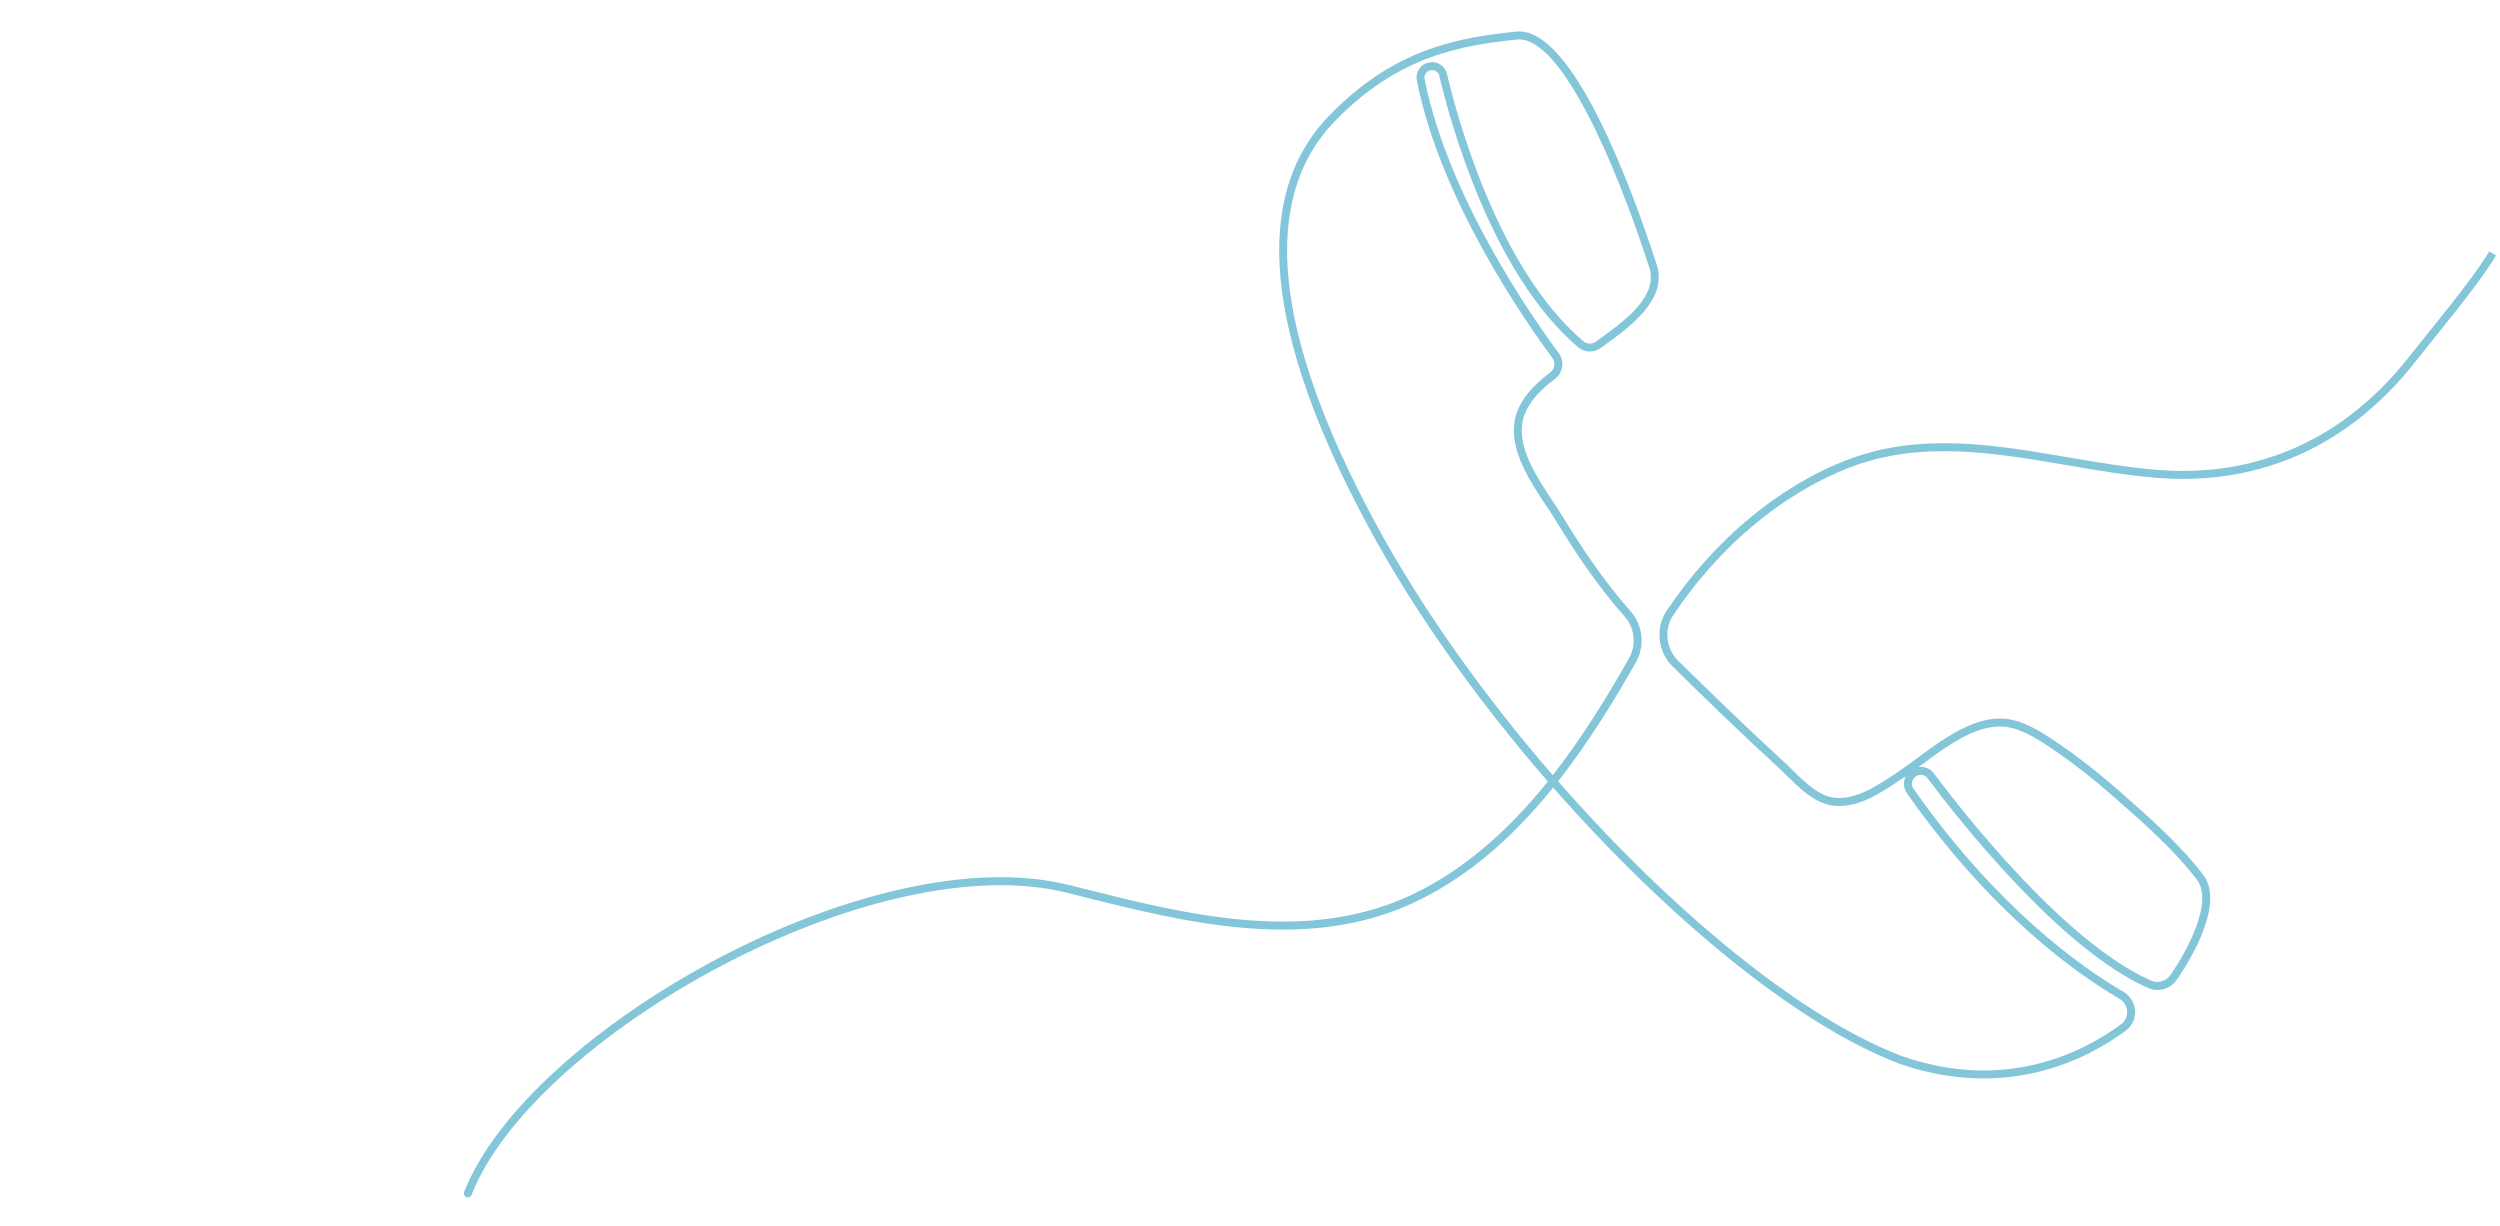 <svg width="318" height="156" viewBox="0 0 318 156" fill="none" xmlns="http://www.w3.org/2000/svg">
<path d="M59.506 152.322C59.444 152.322 59.382 152.311 59.321 152.287C59.061 152.184 58.933 151.89 59.035 151.629C67.03 131.18 110.796 106.235 136.025 112.586L137.248 112.895C150.982 116.36 166.547 120.29 180.167 113.534C186.821 110.232 192.272 105.147 196.884 99.404C188.008 89.188 179.94 77.91 174.017 66.922C160.858 42.512 159.177 24.963 169.021 14.762C177.222 6.264 185.3 4.795 192.872 4.019C200.102 3.276 207.783 24.536 210.75 33.709C212.172 38.103 207.236 41.654 203.969 44.003L203.597 44.271C202.724 44.901 201.545 44.856 200.729 44.161C189.666 34.74 184.42 15.354 183.075 9.637C182.962 9.155 182.508 8.852 182.022 8.93C181.729 8.978 181.508 9.117 181.362 9.329C181.215 9.542 181.161 9.799 181.212 10.054C184.184 25.106 195.019 40.542 198.27 44.915C198.642 45.416 198.798 46.033 198.708 46.651C198.618 47.27 198.292 47.817 197.79 48.191C195.33 50.026 193.935 51.912 193.644 53.797C193.127 57.141 195.453 60.651 197.504 63.749C197.964 64.443 198.399 65.098 198.785 65.729C200.914 69.205 203.816 73.709 207.382 77.716C208.993 79.527 209.274 82.154 208.081 84.254C205.217 89.293 201.993 94.546 198.195 99.383C212.709 115.962 229.29 129.613 242.06 134.386C255.253 138.915 265.096 133.765 269.789 130.292C270.319 129.899 270.602 129.295 270.566 128.633C270.53 127.969 270.165 127.372 269.591 127.038C264.101 123.837 253.29 116.187 242.563 100.906C242.106 100.257 242.07 99.42 242.407 98.742C242.227 98.866 242.05 98.987 241.874 99.102L241.52 99.338C239.057 100.976 235.994 103.012 232.814 102.417C230.681 102.015 228.837 100.199 227.21 98.597C226.822 98.214 226.448 97.846 226.091 97.519C221.351 93.183 216.737 88.68 212.784 84.799C210.843 82.894 210.519 79.892 212.015 77.66C218.014 68.713 226.145 61.916 234.911 58.521C244.168 54.936 253.758 56.577 263.033 58.165C266.847 58.818 270.791 59.492 274.626 59.782C287.301 60.74 298.306 55.754 306.453 45.362C309.104 41.98 314.461 35.639 316.632 31.98L317.5 32.5C315.313 36.187 309.939 42.556 307.247 45.99C298.882 56.66 287.579 61.78 274.55 60.795C270.668 60.501 266.701 59.822 262.863 59.166C253.724 57.602 244.273 55.983 235.274 59.469C226.7 62.789 218.738 69.451 212.853 78.228C211.631 80.052 211.899 82.51 213.49 84.073C217.437 87.948 222.044 92.443 226.771 96.768C227.138 97.103 227.52 97.48 227.918 97.871C229.442 99.373 231.169 101.074 233 101.418C235.776 101.941 238.651 100.028 240.962 98.491L241.318 98.255C242.092 97.742 242.923 97.13 243.804 96.48C247.144 94.016 250.927 91.224 254.759 91.404C257.145 91.516 259.418 92.928 261.541 94.366C264.149 96.13 266.711 98.113 269.157 100.26L269.663 100.704C273.383 103.967 277.229 107.341 280.239 111.263C283.343 115.307 277.523 123.727 276.85 124.674C276.043 125.808 274.536 126.231 273.269 125.679C262.072 120.802 248.946 104.022 245.191 98.995C245.011 98.754 244.748 98.602 244.451 98.567C244.152 98.532 243.86 98.618 243.627 98.81C243.152 99.205 243.063 99.856 243.389 100.321C254.005 115.443 264.68 123.001 270.098 126.159C270.968 126.667 271.521 127.571 271.576 128.578C271.63 129.572 271.186 130.518 270.389 131.109C265.538 134.7 255.362 140.024 241.72 135.343C228.849 130.532 212.167 116.827 197.561 100.179C192.893 105.966 187.37 111.092 180.615 114.444C166.663 121.366 150.905 117.389 137.001 113.879L135.78 113.571C111.185 107.378 67.821 131.935 59.976 152C59.898 152.2 59.707 152.322 59.506 152.322ZM244.319 97.543C244.402 97.543 244.486 97.548 244.57 97.558C245.145 97.627 245.652 97.92 245.999 98.385C249.717 103.361 262.702 119.969 273.671 124.747C274.505 125.11 275.495 124.831 276.027 124.083C278.153 121.096 281.602 114.702 279.439 111.883C276.489 108.039 272.681 104.699 268.998 101.469L268.492 101.025C266.078 98.906 263.549 96.948 260.976 95.208C258.971 93.851 256.837 92.518 254.711 92.418C251.22 92.243 247.607 94.934 244.402 97.299C244.282 97.387 244.163 97.475 244.045 97.561C244.136 97.549 244.227 97.543 244.319 97.543ZM193.254 5.015C193.16 5.015 193.067 5.019 192.974 5.029C185.589 5.786 177.711 7.216 169.746 15.468C160.246 25.314 161.982 42.463 174.906 66.438C180.771 77.319 188.747 88.485 197.517 98.604C201.229 93.855 204.391 88.699 207.203 83.75C208.18 82.03 207.949 79.877 206.628 78.392C203.009 74.325 200.075 69.772 197.924 66.261C197.547 65.646 197.117 64.997 196.662 64.311C194.616 61.221 192.068 57.374 192.645 53.641C192.978 51.483 194.507 49.375 197.188 47.376C197.472 47.164 197.657 46.854 197.708 46.504C197.759 46.155 197.67 45.806 197.46 45.522C194.177 41.106 183.233 25.512 180.221 10.251C180.116 9.724 180.226 9.191 180.532 8.75C180.836 8.309 181.293 8.02 181.819 7.934C182.859 7.764 183.826 8.413 184.059 9.404C185.386 15.044 190.555 34.166 201.382 43.386C201.844 43.779 202.512 43.804 203.007 43.447L203.38 43.178C206.588 40.87 210.981 37.71 209.789 34.023C205.221 19.902 198.519 5.015 193.254 5.015Z" fill="#83C6D9"/>
</svg>
